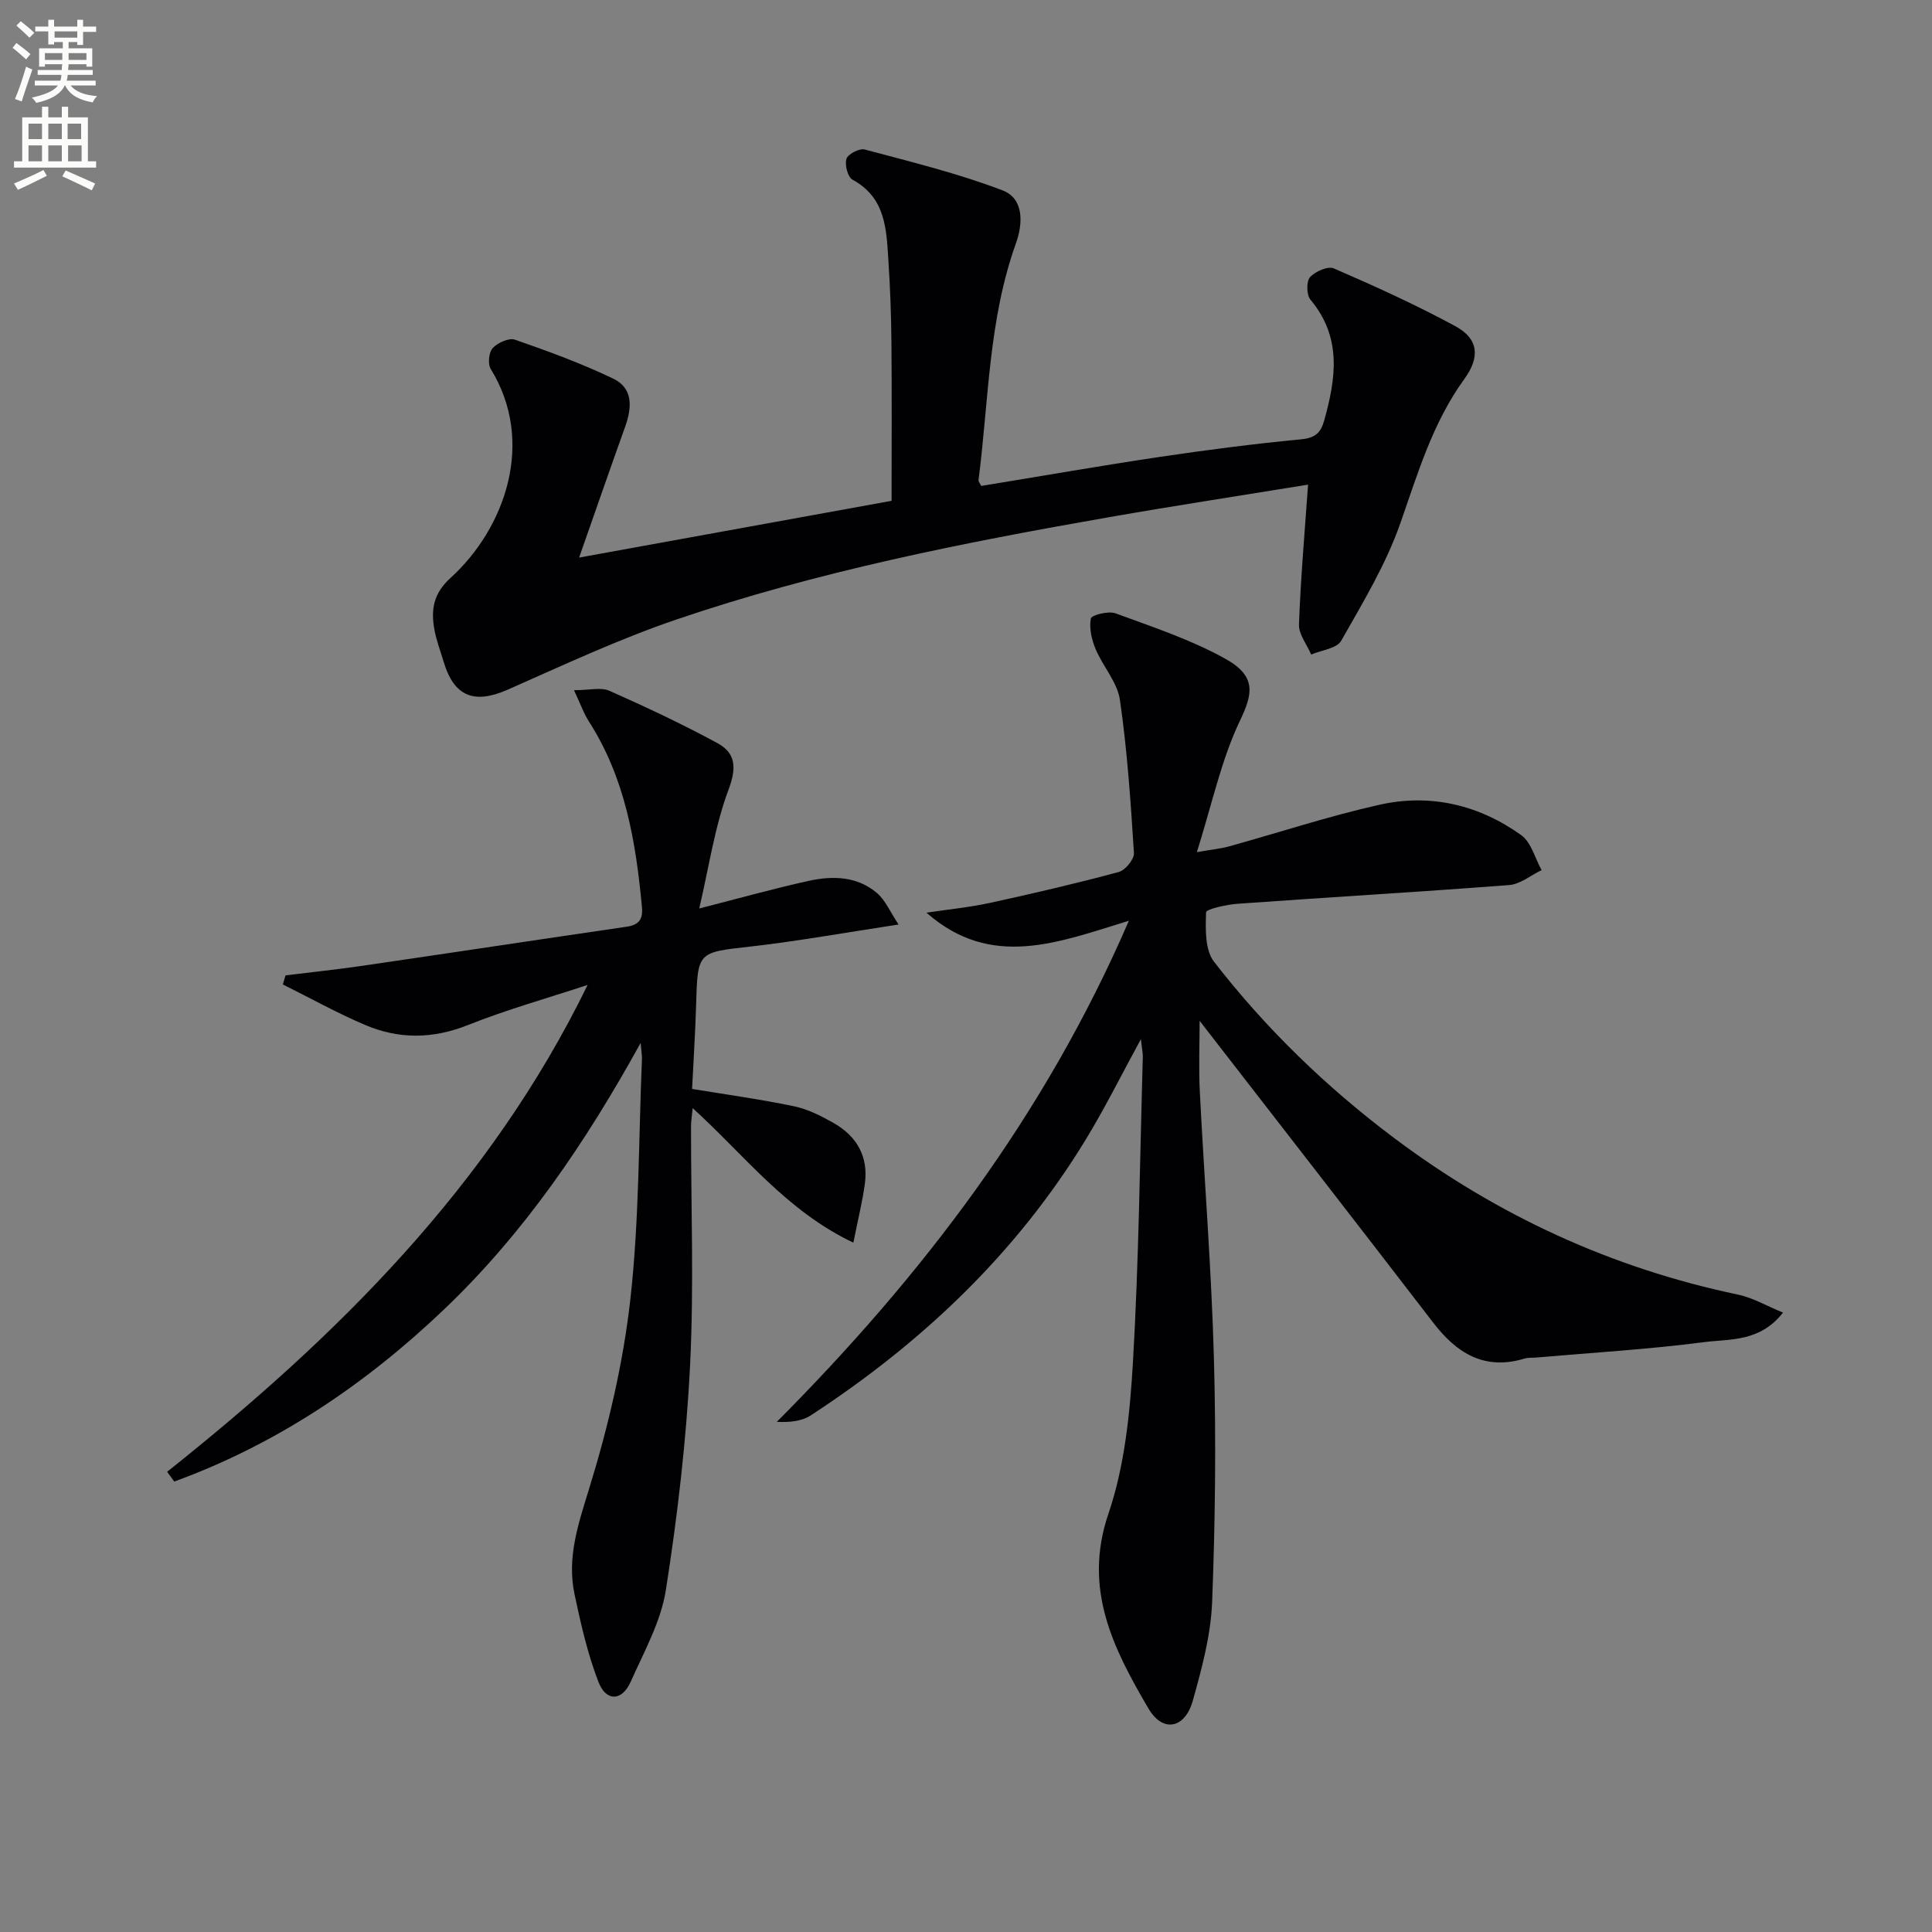 <svg enable-background="new 0 0 400 400" viewBox="0 0 400 400" xmlns="http://www.w3.org/2000/svg"><rect x="0" y="0" width="400" height="400" fill="#808080" stroke="none"/><path d="m2.6 9.9.8-1c.9.7 1.9 1.4 2.9 2.3l-.9 1.1c-1.1-1-2-1.8-2.8-2.4zm.5 10.6c.9-2.1 1.6-4.3 2.3-6.7.4.2.8.4 1.3.6-.7 2.1-1.5 4.3-2.2 6.6zm.3-15.2.9-.9c1 .8 2 1.6 2.8 2.4l-1 1c-.9-.9-1.8-1.7-2.7-2.5zm12.6-1.2h1.2v1.4h2.7v1.1h-2.7v2.7h-1.2v-.6h-1.8v1.3h4.9v3.8h-1.2v-.5h-3.7c0 .4-.1.9-.1 1.2h5.1v1h-5.2c0 .5-.1.9-.2 1.2h6v1h-5.2c1.1 1.3 2.9 2 5.5 2.2-.4.4-.7.8-.9 1.3-2.9-.5-4.8-1.6-5.7-3.5h-.1c-.8 1.7-2.7 2.9-5.9 3.6-.2-.4-.6-.8-.9-1.1 2.8-.6 4.6-1.4 5.4-2.5h-4.8v-1h5.3c.1-.3.2-.7.2-1.2h-4.9v-1h5c0-.4 0-.8.1-1.2h-3.6v.5h-1.2v-3.8h4.9v-1.3h-1.8v.5h-1.2v-2.7h-2.7v-1h2.7v-1.4h1.2v1.4h4.8zm-6.7 8.3h3.6c0-.4 0-.9 0-1.4h-3.6zm1.9-4.6h4.8v-1.3h-4.7v1.3zm6.7 3.2h-3.7v1.4h3.7z" fill="#fbfcfa"/><path d="m8.7 22.1h1.3v2.2h2.8v-2.2h1.3v2.2h4.1v9.1h1.7v1.3h-17v-1.3h1.7v-9.1h4.1zm.3 13.1.7 1.2c-1.8.9-3.8 1.9-6 2.9-.2-.4-.5-.8-.8-1.3 2.3-1 4.4-1.9 6.1-2.8zm-3.1-6.4h2.8v-3.2h-2.8zm0 4.6h2.8v-3.3h-2.8zm4.1-4.6h2.8v-3.2h-2.8zm0 4.6h2.8v-3.3h-2.8zm3.6 1.9c2.1.9 4.1 1.8 6.1 2.7l-.7 1.4c-2.2-1.1-4.2-2-6.1-2.9zm3.2-9.7h-2.8v3.2h2.8zm-2.7 7.8h2.8v-3.3h-2.8z" fill="#fbfcfa"/><g fill="#010104"><path d="m236.21 215.15c-4.08 7.47-7.45 14.28-11.39 20.74-14.37 23.61-33.95 42.13-56.96 57.15-1.84 1.2-4.28 1.47-7.03 1.34 30.14-30.28 55.5-63.49 72.89-103.75-14.59 4.46-28.47 10.15-41.91-1.67 4.41-.66 8.86-1.1 13.21-2.04 8.91-1.94 17.8-4.01 26.6-6.38 1.36-.37 3.23-2.64 3.15-3.93-.67-10.59-1.38-21.2-2.9-31.69-.53-3.68-3.54-6.95-5.05-10.57-.81-1.95-1.35-4.32-.97-6.3.13-.7 3.63-1.61 5.1-1.07 7.73 2.85 15.67 5.46 22.81 9.45 6.53 3.65 5.54 7.38 2.95 12.8-3.86 8.09-5.74 17.12-8.91 27.2 3.38-.59 5.07-.75 6.68-1.2 10.38-2.88 20.65-6.27 31.15-8.62 10.53-2.36 20.58.03 29.34 6.31 2.06 1.48 2.83 4.77 4.2 7.23-2.23 1.07-4.4 2.91-6.7 3.09-18.72 1.44-37.46 2.53-56.18 3.87-2.33.17-6.56 1.09-6.58 1.78-.13 3.44-.26 7.78 1.65 10.24 10.75 13.87 23.32 26.02 37.38 36.56 21.33 15.99 44.98 26.87 71.12 32.35 3.04.64 5.87 2.32 9.3 3.72-4.84 6.15-11 5.42-16.31 6.11-11.52 1.5-23.15 2.18-34.73 3.19-.83.07-1.7-.02-2.48.22-8.28 2.49-14.02-1.07-18.91-7.44-16.02-20.84-32.16-41.58-48.36-62.49 0 4.74-.21 9.72.04 14.68.93 18.43 2.42 36.84 2.92 55.28.46 16.78.28 33.59-.37 50.36-.27 6.86-2.13 13.76-4 20.43-1.61 5.78-6.2 6.74-9.21 1.59-7.21-12.32-13.58-24.68-8.27-40.27 3.37-9.89 4.46-20.8 5.08-31.34 1.23-21.08 1.44-42.22 2.05-63.33-.01-.91-.21-1.83-.4-3.6z"/><path d="m119.9 115.44c22.99-4.18 44.12-8.01 64.69-11.75 0-11.18.07-21.96-.03-32.73-.05-5.65-.25-11.3-.62-16.93-.42-6.45-.5-13.07-7.44-16.83-.99-.54-1.65-3.1-1.25-4.32.33-1 2.7-2.22 3.78-1.93 9.59 2.57 19.29 4.93 28.53 8.46 4.46 1.7 4.26 6.83 2.77 11-5.69 15.86-5.62 32.6-7.74 49.01-.03.27.26.58.56 1.19 12.3-2.01 24.67-4.18 37.08-6.03 9.68-1.44 19.39-2.69 29.13-3.62 2.87-.28 4.06-1.28 4.79-3.86 2.45-8.76 3.72-17.25-2.84-25.06-.82-.98-.87-3.77-.09-4.65 1.08-1.2 3.73-2.35 4.96-1.81 8.52 3.7 17.01 7.54 25.16 11.97 4.78 2.6 5.14 6.37 1.83 10.93-6.57 9.05-9.62 19.52-13.26 29.9-2.98 8.49-7.75 16.4-12.23 24.28-.91 1.61-4.08 1.94-6.21 2.86-.89-2.09-2.61-4.2-2.53-6.25.34-9.41 1.17-18.81 1.88-28.93-13.88 2.26-27.61 4.36-41.28 6.75-30.25 5.29-60.39 11.26-89.51 21.18-11.9 4.05-23.37 9.42-34.9 14.51-6.94 3.06-11.12 1.47-13.28-5.78-.66-2.22-1.51-4.41-1.92-6.68-.72-4.06-.24-7.41 3.34-10.66 11.28-10.24 17.67-28.15 8.32-43.28-.63-1.03-.38-3.45.42-4.31 1.04-1.11 3.36-2.18 4.61-1.74 6.89 2.39 13.77 4.91 20.34 8.06 4.18 2 3.88 6.04 2.46 9.99-3.06 8.53-6.03 17.11-9.52 27.06z"/><path d="m34.6 304.72c35.28-28.07 66.84-59.33 87.06-100.8-8.28 2.73-16.7 5.09-24.79 8.31-7.28 2.9-14.3 2.95-21.29-.03-5.81-2.47-11.36-5.57-17.02-8.38.19-.63.37-1.25.56-1.88 5.34-.66 10.7-1.22 16.02-2 18.22-2.66 36.43-5.42 54.65-8.08 2.53-.37 3.35-1.6 3.12-4.04-1.26-13.49-3.45-26.69-10.96-38.41-1.1-1.71-1.78-3.69-3.11-6.51 3.22 0 5.57-.65 7.3.11 7.57 3.35 15.07 6.88 22.35 10.82 3.86 2.09 4.05 5.11 2.34 9.67-2.85 7.63-4.02 15.88-6.06 24.59 8.62-2.2 15.61-4.17 22.68-5.72 4.98-1.09 10.08-.97 14.18 2.58 1.69 1.47 2.64 3.8 4.41 6.46-11.06 1.68-20.82 3.44-30.65 4.56-10.97 1.25-10.95 1-11.27 12.14-.17 5.78-.55 11.55-.83 17.34 7.13 1.18 14.17 2.14 21.1 3.59 2.87.6 5.65 2.01 8.23 3.48 4.75 2.71 7.19 6.92 6.45 12.49-.5 3.72-1.42 7.38-2.39 12.27-13.9-6.6-22.5-18.06-33.27-27.86-.14 1.51-.34 2.67-.34 3.83-.02 16.5.63 33.03-.2 49.48-.78 15.55-2.6 31.1-5.01 46.48-1.03 6.55-4.52 12.76-7.27 18.96-1.8 4.05-5.09 4.2-6.69.05-2.25-5.82-3.65-12.02-4.95-18.16-1.6-7.54.74-14.43 2.99-21.73 3.94-12.77 7.07-26 8.56-39.26 1.86-16.49 1.71-33.21 2.41-49.83.03-.62-.1-1.25-.27-3.32-11.53 20.89-24.19 39.42-40.65 55.13-16.38 15.63-34.72 27.95-55.91 35.69-.49-.65-.99-1.33-1.48-2.02z"/></g></svg>
